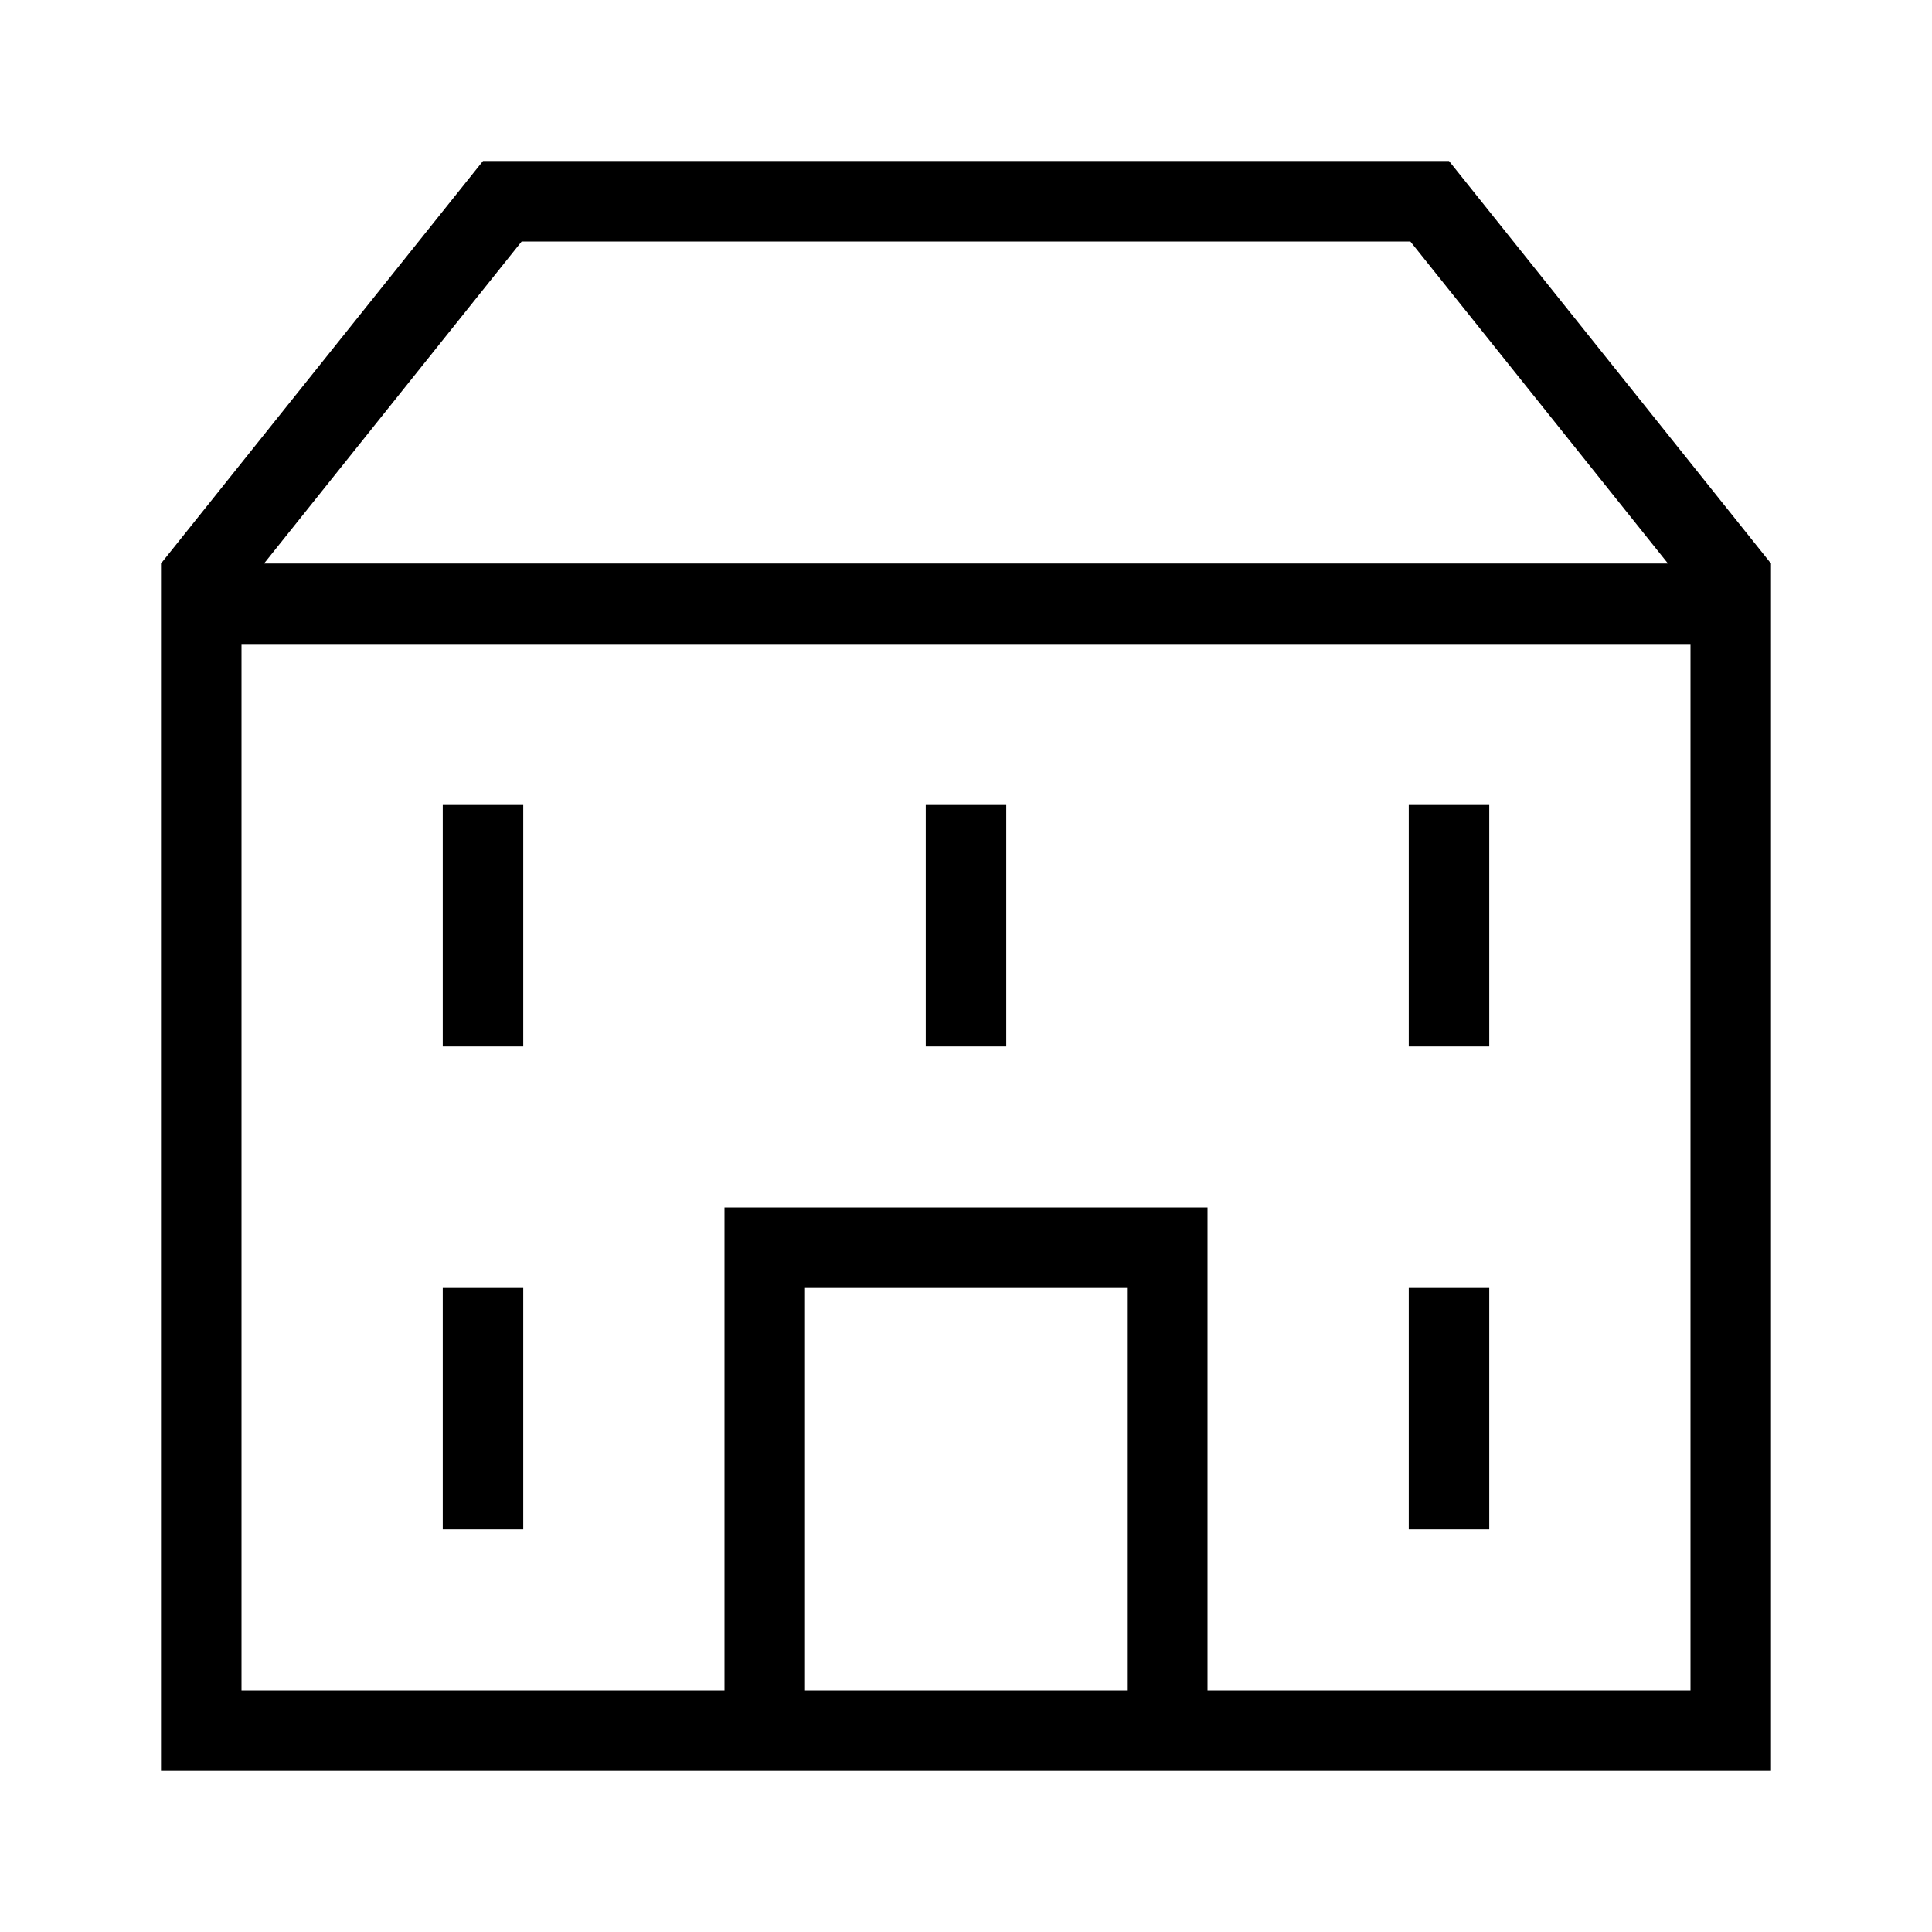 <?xml version="1.0" encoding="utf-8"?>
<!-- Generator: Adobe Illustrator 20.1.0, SVG Export Plug-In . SVG Version: 6.00 Build 0)  -->
<svg version="1.1" id="Layer_1" xmlns="http://www.w3.org/2000/svg" xmlns:xlink="http://www.w3.org/1999/xlink" x="0px" y="0px"
	 viewBox="0 0 240 240" style="enable-background:new 0 0 240 240;" xml:space="preserve">
<g>
	<path d="M180,20H60L20,70v150h200V70L180,20z M64.8,30h110.4l32,40H32.8L64.8,30z M140,210h-40v-50h40V210z M150,210v-60H90v60H30
		V80h180v130H150z"/>
	<rect x="55" y="160" width="10" height="30"/>
	<rect x="175" y="160" width="10" height="30"/>
	<rect x="55" y="100" width="10" height="30"/>
	<rect x="175" y="100" width="10" height="30"/>
	<rect x="115" y="100" width="10" height="30"/>
</g>
</svg>
